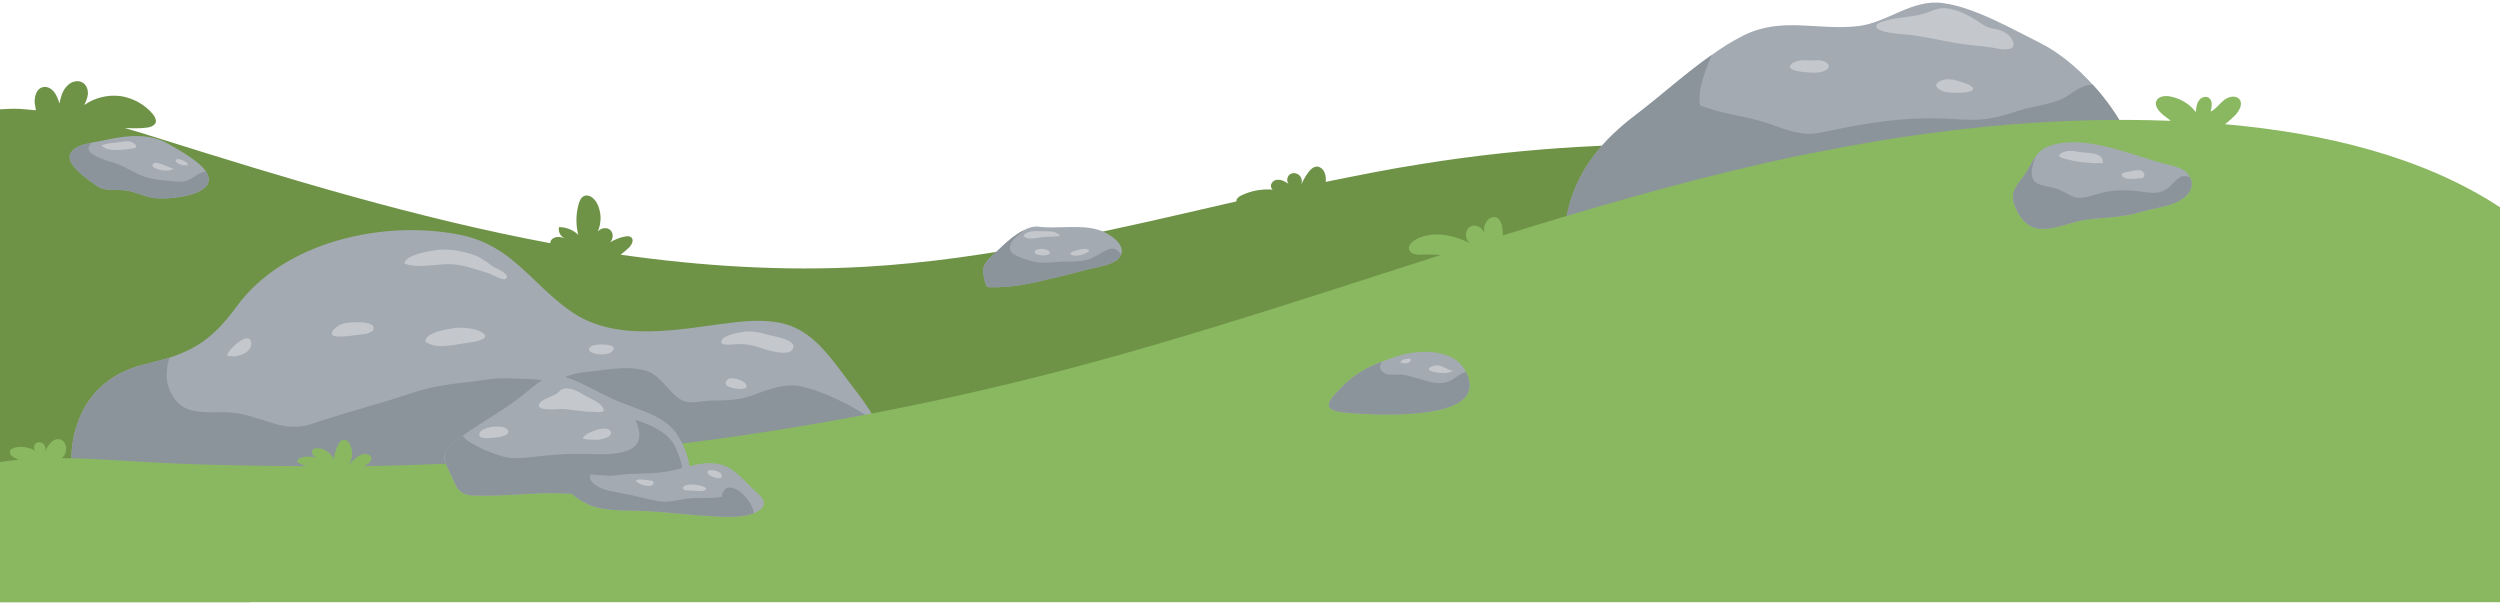 <?xml version="1.0" encoding="UTF-8"?>
<!DOCTYPE svg PUBLIC '-//W3C//DTD SVG 1.0//EN'
          'http://www.w3.org/TR/2001/REC-SVG-20010904/DTD/svg10.dtd'>
<svg height="21.7" preserveAspectRatio="xMidYMid meet" version="1.0" viewBox="3.0 35.7 90.0 21.7" width="90.0" xmlns="http://www.w3.org/2000/svg" xmlns:xlink="http://www.w3.org/1999/xlink" zoomAndPan="magnify"
><g
  ><g id="change1_1"
    ><path d="M3,39.637v17.741h8.988c0.836-0.279,1.673-0.58,2.509-0.859 c10.237-3.401,21.198-3.869,31.992-4.17c13.102-0.357,26.216-0.524,39.33-0.479c1.16,0,2.386,0,3.423-0.535 c1.048-0.535,1.829-1.762,1.45-2.866c-0.312-0.892-1.215-1.394-2.063-1.806 c-6.267-3.022-13.091-4.884-20.027-5.52c-0.201-0.022-0.39-0.045-0.591-0.056 c0.022-0.011,0.056-0.022,0.078-0.045c0.045-0.078,0.067-0.19,0.011-0.257c-0.056-0.067-0.134-0.078-0.212-0.089 c-0.368-0.056-0.736,0.034-1.048,0.234c0.089-0.078,0.078-0.234,0-0.312c-0.089-0.078-0.223-0.089-0.335-0.033 c-0.1,0.045-0.178,0.156-0.212,0.268c-0.145-0.044-0.234-0.19-0.323-0.312 c-0.089-0.123-0.212-0.257-0.368-0.245c-0.145,0-0.257,0.156-0.257,0.301c0,0.134,0.078,0.256,0.178,0.346 c-3.791-0.156-7.583,0.056-11.329,0.658c-1.16,0.178-2.308,0.413-3.468,0.647 c0.022-0.201-0.033-0.424-0.19-0.513c-0.323-0.201-0.602,0.435-0.714,0.647c0.067-0.112,0.056-0.268-0.034-0.357 c-0.089-0.1-0.245-0.123-0.357-0.045c-0.1,0.078-0.123,0.245-0.045,0.335 c-0.089-0.056-0.178-0.112-0.279-0.134c-0.1-0.022-0.223-0.011-0.29,0.067c-0.078,0.078-0.089,0.212,0,0.279 c-0.401-0.034-0.803,0.045-1.16,0.223c-0.078,0.045-0.156,0.112-0.145,0.201 c-4.427,1.015-8.843,2.096-13.37,2.353c-2.944,0.167-5.888-0.022-8.798-0.435 c0.111-0.089,0.223-0.178,0.301-0.257c0.1-0.1,0.19-0.279,0.078-0.368c-0.056-0.045-0.134-0.045-0.201-0.033 c-0.201,0.033-0.39,0.112-0.557,0.212c0.112-0.112,0.134-0.335,0-0.446c-0.123-0.112-0.335-0.067-0.446,0.056 c0.145-0.323,0.134-0.691-0.022-1.004c-0.089-0.178-0.29-0.357-0.479-0.268c-0.112,0.056-0.156,0.178-0.19,0.301 c-0.1,0.357-0.1,0.736-0.011,1.093c-0.178-0.178-0.435-0.279-0.691-0.279 c-0.045,0.167,0.067,0.368,0.234,0.413c-0.1-0.034-0.201-0.067-0.312-0.056 c-0.1,0.011-0.212,0.078-0.234,0.178v0.045c-4.784-0.892-9.501-2.33-14.151-3.791 c-0.39-0.123-0.78-0.245-1.171-0.357c0.257,0.011,0.524,0.022,0.781-0.011c0.134-0.011,0.29-0.067,0.335-0.19 c0.022-0.1-0.033-0.212-0.1-0.29c-0.29-0.357-0.725-0.591-1.171-0.658 c-0.457-0.056-0.925,0.056-1.305,0.323c0.067-0.134,0.123-0.268,0.134-0.413c0-0.145-0.045-0.29-0.167-0.379 c-0.178-0.134-0.457-0.056-0.602,0.123c-0.156,0.167-0.212,0.39-0.256,0.613 c-0.045-0.145-0.1-0.301-0.201-0.424c-0.1-0.123-0.268-0.212-0.424-0.156 c-0.212,0.067-0.279,0.335-0.268,0.557c0.011,0.089,0.033,0.178,0.045,0.268 c-0.257-0.022-0.524-0.056-0.781-0.056C3.346,39.615,3.167,39.626,3,39.637z" fill="#6E9347"
    /></g
    ><g id="change2_1"
    ><path d="M80.09,42.45c-0.01,1.87-2.42,2.2-3.86,2.32c-3.31,0.26-6.64-0.59-9.94-0.1 c-1.85,0.27-7.82,2.61-6.83-1.46c0.35-1.45,1.29-2.52,2.45-3.39c0.88-0.67,1.77-1.48,2.71-2.14c0.36-0.26,0.74-0.5,1.12-0.69 c1.39-0.71,2.69-0.18,4.15-0.35c1.08-0.13,1.93-0.98,3.05-0.83c1.15,0.15,2.52,0.95,3.55,1.46c0.61,0.31,1.27,0.84,1.85,1.48 C79.33,39.83,80.1,41.25,80.09,42.45z M42.56,43.98c-0.67-0.21-1.48-0.03-2.18-0.12c-0.16-0.02-0.34,0.03-0.51,0.12 c-0.36,0.18-0.72,0.51-0.93,0.72c-0.17,0.16-0.47,0.39-0.53,0.62c-0.04,0.14,0.03,0.71,0.18,0.72c0.71,0.02,1.34-0.09,2.03-0.26 c0.51-0.12,1.02-0.24,1.53-0.38c0.29-0.07,0.94-0.16,1.14-0.42c0.03-0.04,0.05-0.08,0.07-0.11C43.51,44.47,42.92,44.09,42.56,43.98 z M10.42,41.88c-0.28-0.42-1.06-0.82-1.34-0.99c-0.7-0.41-1.52-0.32-2.28-0.15c-0.14,0.03-0.33,0.06-0.52,0.1 c-0.3,0.06-0.6,0.15-0.73,0.36c-0.25,0.39,0.62,0.97,0.93,1.19c0.3,0.21,0.67,0.13,1.01,0.16c0.37,0.04,0.7,0.23,1.07,0.28 c0.44,0.06,1.56-0.05,1.87-0.43C10.56,42.24,10.53,42.06,10.42,41.88z M34.57,50.93c-0.33-0.66-0.87-1.29-1.26-1.82 c-1.15-1.57-1.87-2.03-3.84-1.81c-1.9,0.22-4.24,0.79-5.93-0.4c-1.4-0.98-2.1-2.34-3.9-2.73c-2.78-0.59-6.41,0.22-8.11,2.55 c-0.79,1.08-1.41,1.52-2.44,1.86c-0.28,0.08-0.59,0.16-0.94,0.25c-1.24,0.31-2.1,1.12-2.44,2.36c-0.46,1.68,0.25,3.07,1.97,3.18 c2.03,0.13,3.97,0,5.99-0.02c3.35-0.03,6.7-0.01,10.06-0.04c2.9-0.03,5.97,0.06,8.83-0.56c1.07-0.23,2.49-0.61,2.31-1.96 C34.83,51.5,34.72,51.21,34.57,50.93z" fill="#A3AAB2"
    /></g
    ><g id="change3_1"
    ><path d="M5.55,41.2c0.13-0.21,0.43-0.3,0.73-0.36c-0.08,0.11-0.14,0.22-0.04,0.33c0.23,0.24,0.8,0.35,1.1,0.48 c0.28,0.12,0.55,0.3,0.83,0.4c0.37,0.13,0.85,0.16,1.25,0.19c0.36,0.02,0.46-0.13,0.76-0.29c0.1-0.05,0.17-0.07,0.24-0.07 c0.11,0.18,0.14,0.36,0.01,0.52c-0.31,0.38-1.43,0.49-1.87,0.43c-0.37-0.05-0.7-0.24-1.07-0.28c-0.34-0.03-0.71,0.05-1.01-0.16 C6.17,42.17,5.3,41.59,5.55,41.2z M78.34,38.75c-0.11,0-0.22,0.02-0.32,0.06c-0.3,0.09-0.56,0.37-0.87,0.49 c-0.51,0.19-1.07,0.24-1.59,0.42c-0.85,0.28-1.24,0.33-2.18,0.27c-1.71-0.12-3.18,0.13-4.82,0.48c-0.81,0.18-1.46-0.21-2.24-0.43 c-0.71-0.19-1.44-0.27-2.12-0.55C64.12,38.85,64.39,38.26,64.62,37.68c-0.94,0.66-1.83,1.47-2.71,2.14 c-1.16,0.87-2.1,1.94-2.45,3.39c-0.99,4.07,4.98,1.73,6.83,1.46c3.3-0.49,6.63,0.36,9.94,0.1c1.44-0.12,3.85-0.45,3.86-2.32 C80.1,41.25,79.33,39.83,78.34,38.75z M42.21,45.03c-0.35,0.12-0.79,0.07-1.15,0.1c-0.3,0.02-0.58,0.06-0.88-0.02 c-0.19-0.06-0.74-0.19-0.81-0.4c-0.09-0.32,0.28-0.5,0.5-0.73c-0.36,0.18-0.72,0.51-0.93,0.72c-0.17,0.16-0.47,0.39-0.53,0.62 c-0.04,0.14,0.03,0.71,0.18,0.72c0.71,0.02,1.34-0.09,2.03-0.26c0.51-0.12,1.02-0.24,1.53-0.38c0.29-0.07,0.94-0.16,1.14-0.42 c0.03-0.04,0.05-0.08,0.07-0.11C43.05,44.36,42.66,44.88,42.21,45.03z M31.78,49.6c-0.518-0.099-1.111,0.11-1.588,0.298 c-0.545,0.214-0.985,0.213-1.577,0.224c-0.423,0.008-0.817,0.169-1.165-0.072 c-0.425-0.293-0.701-0.876-1.215-1.012c-0.742-0.197-1.494-0.003-2.238,0.065 c-0.402,0.036-0.74,0.231-1.107,0.294c-0.234,0.041-0.569-0.051-0.819-0.052c-0.271-0.001-0.544-0.017-0.809-0.027 c-0.506-0.019-1.099,0.109-1.609,0.161c-0.629,0.063-1.261,0.179-1.861,0.382c-1.16,0.39-2.37,0.69-3.54,1.09 c-0.98,0.33-1.6-0.15-2.58-0.35c-0.96-0.2-1.94,0.24-2.47-0.67c-0.28-0.48-0.22-0.91-0.11-1.35c-0.28,0.08-0.59,0.16-0.94,0.25 c-1.24,0.31-2.1,1.12-2.44,2.36c-0.46,1.68,0.25,3.07,1.97,3.18c2.03,0.13,3.97,0,5.99-0.02c3.35-0.03,6.7-0.01,10.06-0.04 c2.9-0.03,5.97,0.06,8.83-0.56c1.07-0.23,2.49-0.61,2.31-1.96c-0.04-0.29-0.15-0.58-0.3-0.86C33.71,50.28,32.54,49.74,31.78,49.6z" fill="#8C949B"
    /></g
    ><g id="change4_1"
    ><path d="M3,52.338v5.04h90V43.161c-2.788-1.829-6.334-2.676-9.902-2.989 c0.134-0.1,0.257-0.212,0.368-0.323c0.145-0.156,0.279-0.39,0.167-0.557c-0.123-0.178-0.402-0.123-0.569,0.011 c-0.167,0.134-0.29,0.324-0.479,0.413c0.044-0.178,0.078-0.413-0.078-0.502c-0.123-0.067-0.29,0-0.357,0.123 c-0.078,0.112-0.089,0.257-0.1,0.401c-0.223-0.301-0.569-0.502-0.937-0.569c-0.19-0.033-0.424,0-0.491,0.178 c-0.056,0.167,0.089,0.346,0.212,0.457c0.1,0.089,0.212,0.156,0.312,0.245 c-2.018-0.078-3.992-0.011-5.798,0.134c-2.264,0.19-4.516,0.513-6.747,0.959 c-0.68,0.123-1.36,0.268-2.041,0.424c-3.189,0.725-6.334,1.639-9.456,2.609c0-0.123-0.011-0.245-0.033-0.357 c-0.034-0.123-0.089-0.234-0.201-0.29c-0.145-0.056-0.312,0.045-0.379,0.19 c-0.078,0.134-0.067,0.29-0.056,0.446c0-0.245-0.301-0.424-0.513-0.301c-0.212,0.134-0.19,0.502,0.034,0.602 c-0.312-0.145-0.647-0.268-0.993-0.312c-0.346-0.034-0.703,0-1.004,0.178c-0.134,0.067-0.268,0.201-0.234,0.346 c0.044,0.178,0.29,0.201,0.479,0.19c0.223-0.011,0.446,0,0.669,0.011c-4.46,1.427-8.899,2.91-13.426,4.104 c-8.274,2.175-16.794,3.357-25.346,3.502c0.033-0.022,0.078-0.034,0.112-0.067 c0.089-0.056,0.178-0.145,0.156-0.245c-0.034-0.112-0.178-0.145-0.29-0.123c-0.223,0.045-0.39,0.245-0.546,0.424 c0.145-0.201,0.19-0.491,0.089-0.725c-0.045-0.123-0.156-0.245-0.279-0.212c-0.067,0.022-0.112,0.078-0.145,0.134 c-0.1,0.178-0.167,0.368-0.178,0.569c-0.1-0.234-0.346-0.402-0.602-0.402c-0.067,0-0.134,0.011-0.167,0.067 c-0.034,0.056-0.022,0.123,0.011,0.167c0.034,0.056,0.078,0.089,0.134,0.123c-0.19-0.078-0.413-0.078-0.591,0 c-0.056,0.022-0.1,0.056-0.1,0.112c0,0.045,0.056,0.067,0.1,0.089c0.067,0.034,0.145,0.056,0.212,0.089 c-2.074-0.011-4.148-0.045-6.222-0.178c-0.848-0.045-1.706-0.112-2.565-0.112 c0.056-0.056,0.1-0.112,0.123-0.178c0.067-0.178,0.011-0.424-0.167-0.491 c-0.123-0.045-0.268,0.011-0.357,0.112c-0.1,0.089-0.156,0.212-0.212,0.335 c0.034-0.089,0.022-0.212-0.044-0.279c-0.067-0.078-0.201-0.1-0.279-0.033 c-0.078,0.056-0.1,0.19-0.022,0.268c-0.212-0.123-0.468-0.167-0.703-0.123 c-0.1,0.022-0.212,0.067-0.212,0.167c-0.011,0.089,0.078,0.156,0.156,0.201c0.045,0.033,0.112,0.056,0.156,0.078 C3.446,52.271,3.223,52.293,3,52.338z" fill="#8AB861"
    /></g
    ><g id="change2_2"
    ><path d="M81.67,42.78c-0.4,0.35-1.09,0.4-1.57,0.54c-0.67,0.21-1.33,0.2-2.01,0.29 c-0.55,0.07-1.17,0.4-1.72,0.32c-0.43-0.06-0.71-0.46-0.85-0.86c-0.17-0.5,0.11-0.7,0.38-1.1c0.16-0.23,0.25-0.46,0.39-0.65 c0.11-0.15,0.25-0.28,0.48-0.36c1.15-0.42,2.72,0.21,3.84,0.55c0.3,0.09,0.63,0.14,0.92,0.27c0.15,0.07,0.26,0.18,0.31,0.3 C81.96,42.31,81.9,42.58,81.67,42.78z M55.77,49.09c-0.39-0.86-1.71-0.82-2.49-0.56c-0.18,0.06-0.36,0.12-0.53,0.19 c-0.52,0.2-0.97,0.44-1.4,0.87c-0.53,0.54-0.88,0.89,0.15,0.97c0.94,0.08,4.57,0.3,4.4-1.07C55.88,49.34,55.84,49.21,55.77,49.09z M30.095,53.293c-0.3-0.29-0.65-0.71-1.07-0.85c-0.417-0.131-0.81-0.061-1.204,0.039 c-0.049-0.432-0.293-0.945-0.501-1.222c-0.45-0.59-1.26-0.79-1.91-1.05c-0.69-0.26-1.34-0.7-2.03-0.93 c-0.64-0.21-1.05,0.24-1.53,0.62c-0.69,0.56-1.49,0.98-2.2,1.49c-0.03,0.03-0.06,0.05-0.09,0.07c-0.1,0.07-0.19,0.14-0.28,0.22 c-0.14,0.12-0.22,0.22-0.25,0.32c-0.07,0.14-0.03,0.28,0.04,0.44c0.05,0.12,0.11,0.23,0.17,0.36c0.22,0.5,0.27,0.72,0.88,0.74 c0.75,0.02,1.51-0.04,2.27-0.08c0.404-0.02,0.804-0.003,1.203,0.019c0.24,0.234,0.663,0.434,0.872,0.484 c0.61,0.15,1.29,0.1,1.92,0.14c0.69,0.04,1.38,0.13,2.08,0.17c0.45,0.02,1.21,0.1,1.68-0.1 c0.06-0.02,0.11-0.04,0.15-0.07C30.725,53.813,30.405,53.573,30.095,53.293z" fill="#A3AAB2"
    /></g
    ><g id="change3_2"
    ><path d="M30.145,54.173c-0.47,0.2-1.23,0.12-1.68,0.1c-0.7-0.04-1.39-0.13-2.08-0.17 c-0.63-0.04-1.31,0.01-1.92-0.14c-0.209-0.051-0.631-0.25-0.872-0.484C23.194,53.458,22.794,53.44,22.39,53.46 c-0.76,0.04-1.52,0.1-2.27,0.08c-0.61-0.02-0.66-0.24-0.88-0.74c-0.06-0.13-0.12-0.24-0.17-0.36c-0.05-0.13-0.08-0.27-0.04-0.44 c0.03-0.1,0.11-0.2,0.25-0.32c0.09-0.08,0.18-0.15,0.28-0.22c0.03-0.02,0.06-0.04,0.09-0.07c0.07,0.07,0.13,0.14,0.19,0.18 c0.36,0.24,0.84,0.44,1.26,0.56c0.36,0.11,0.79,0.05,1.16,0.01c0.51-0.06,1.01-0.1,1.53-0.1c0.56-0.01,1.33,0.09,1.85-0.14 c0.51-0.23,0.41-0.66,0.24-1.08c0.45,0.13,1.1,0.42,1.35,0.83c0.14,0.225,0.27,0.56,0.331,0.896 c-0.124,0.034-0.249,0.068-0.376,0.097c-0.65,0.15-1.36,0.07-2.03,0.17c-0.25,0.04-0.58-0.02-0.89-0.03 c-0.14,0.25,0.31,0.51,0.65,0.58c0.53,0.1,1.05,0.21,1.58,0.34c0.48,0.11,0.69,0.04,1.16-0.04 c0.44-0.08,0.9,0.01,1.33-0.08C29.085,52.823,30.025,53.513,30.145,54.173z M81.84,42.08c-0.36-0.13-0.45,0.07-0.7,0.31 c-0.41,0.41-0.87,0.2-1.4,0.17c-0.39-0.03-0.77,0-1.15,0.1c-0.25,0.06-0.52,0.18-0.79,0.16c-0.23-0.03-0.43-0.19-0.64-0.28 c-0.25-0.11-0.51-0.12-0.76-0.21c-0.41-0.14-0.24-0.68-0.11-1.01c-0.14,0.19-0.23,0.42-0.39,0.65c-0.27,0.4-0.55,0.6-0.38,1.1 C75.66,43.47,75.94,43.87,76.37,43.93c0.55,0.08,1.17-0.25,1.72-0.32c0.68-0.09,1.34-0.08,2.01-0.29 c0.48-0.14,1.17-0.19,1.57-0.54C81.9,42.58,81.96,42.31,81.84,42.08z M55.77,49.09c-0.21,0.05-0.41,0.25-0.59,0.33 c-0.31,0.13-0.59,0.06-0.9-0.03c-0.26-0.07-0.5-0.15-0.76-0.2c-0.17-0.03-0.5,0.04-0.64-0.04c-0.26-0.13-0.22-0.28-0.13-0.43 c-0.52,0.2-0.97,0.44-1.4,0.87c-0.53,0.54-0.88,0.89,0.15,0.97c0.94,0.08,4.57,0.3,4.4-1.07C55.88,49.34,55.84,49.21,55.77,49.09z" fill="#8C949B"
    /></g
    ><g id="change5_1"
    ><path d="M75.425,37.11c0.077,0.13,0.109,0.273-0.042,0.336c-0.212,0.089-0.613-0.036-0.833-0.059 c-0.351-0.038-0.702-0.068-1.051-0.124c-0.51-0.082-1.013-0.199-1.523-0.279 c-0.366-0.058-0.744-0.057-1.105-0.138c-0.283-0.064-0.517-0.218-0.127-0.358 c0.464-0.166,0.978-0.157,1.454-0.277c0.268-0.068,0.509-0.227,0.793-0.217c0.344,0.012,0.667,0.161,0.966,0.321 c0.27,0.144,0.473,0.363,0.782,0.412C75.002,36.769,75.279,36.863,75.425,37.11z M73.418,38.594 c-0.198-0.06-0.474-0.067-0.648,0.072c-0.2,0.161,0.107,0.302,0.248,0.34c0.149,0.041,1.152,0.093,0.995-0.158 C73.944,38.735,73.541,38.631,73.418,38.594z M68.138,37.875c-0.204-0.01-0.449-0.021-0.621,0.11 c-0.226,0.171,0.087,0.264,0.238,0.283c0.274,0.034,0.68,0.102,0.939-0.022c0.144-0.069,0.205-0.184,0.062-0.291 C68.59,37.831,68.327,37.884,68.138,37.875z M77.885,41.174c-0.214-0.039-0.481-0.084-0.678,0.041 c-0.207,0.132,0.049,0.18,0.188,0.216c0.436,0.114,0.857,0.15,1.306,0.145 C78.75,41.162,78.137,41.22,77.885,41.174z M80.188,41.95c-0.053-0.198-0.375-0.103-0.505-0.078 c-0.099,0.019-0.435,0.045-0.24,0.206c0.12,0.098,0.376,0.049,0.518,0.047 C80.081,42.124,80.235,42.122,80.188,41.95z M54.587,48.878c-0.116,0.032-0.236,0.129-0.06,0.184 c0.209,0.066,0.589,0.115,0.781-0.012C55.026,49.008,54.916,48.788,54.587,48.878z M53.517,48.642 c-0.012,0.006-0.137,0.098-0.11,0.105c0.127,0.033,0.346,0.078,0.389-0.091l-0.031-0.047 C53.7,48.621,53.573,48.615,53.517,48.642z M40.982,44.061c-0.1-0.032-0.213-0.036-0.316-0.033 c-0.214,0.007-0.498-0.049-0.696,0.053c-0.17,0.088-0.147,0.157,0.043,0.194c0.205,0.04,0.424-0.034,0.628-0.05 c0.17-0.013,0.349,0.009,0.514-0.041C41.196,44.172,40.989,44.063,40.982,44.061z M41.709,44.73 c-0.096,0.028-0.284,0.098-0.094,0.159c0.162,0.052,0.503-0.035,0.602-0.172 C42.095,44.605,41.85,44.689,41.709,44.73z M40.261,44.812c0.052,0.101,0.566,0.124,0.53-0.026 C40.747,44.608,40.162,44.621,40.261,44.812z M30.589,47.738c-0.262-0.084-0.536-0.124-0.811-0.093 c-0.151,0.017-0.789,0.124-0.811,0.35c-0.017,0.176,0.432,0.095,0.539,0.092 c0.286-0.006,0.543,0.021,0.813,0.116c0.229,0.081,1.028,0.344,1.206,0.086 C31.78,47.919,30.769,47.796,30.589,47.738z M29.191,49.368c-0.281,0.257,0.316,0.338,0.472,0.335 c0.142-0.003,0.283-0.045,0.175-0.19C29.744,49.385,29.329,49.241,29.191,49.368z M24.312,48.151 c-0.193,0.11-0.093,0.223,0.061,0.268c0.174,0.051,0.508,0.075,0.654-0.058 C25.355,48.064,24.465,48.063,24.312,48.151z M20.593,45.54c0.099,0.031,0.507,0.263,0.597,0.206 c0.25-0.158-0.351-0.388-0.447-0.456c-0.231-0.163-0.457-0.346-0.725-0.428c-0.404-0.123-0.86-0.218-1.282-0.16 c-0.225,0.031-1.135,0.147-1.174,0.487c0.507,0.192,1.172-0.003,1.703,0.025 C19.711,45.237,20.168,45.409,20.593,45.54z M15.734,47.304c-0.292,0.006-0.604,0.064-0.768,0.334 c-0.176,0.291,0.68,0.146,0.819,0.128c0.128-0.017,0.627-0.03,0.663-0.219 C16.501,47.271,15.876,47.301,15.734,47.304z M11.172,48.5l0.234,0.031c0.248-0.013,0.705-0.174,0.631-0.524 C11.949,47.588,11.198,48.299,11.172,48.5z M20.34,47.66c-0.308-0.173-0.809-0.196-1.15-0.123 c-0.261,0.056-0.72,0.115-0.858,0.377c-0.047,0.088-0.025,0.083,0.073,0.14c0.378,0.218,1.019,0.035,1.42-0.01 C19.974,48.028,20.783,47.909,20.34,47.66z M7.419,40.799c-0.169,0.033-0.32,0.044-0.494,0.061 c-0.016,0.002-0.285,0.059-0.268,0.078c0.208,0.237,0.772,0.158,1.049,0.116c0.135-0.02,0.267-0.018,0.165-0.149 C7.771,40.776,7.564,40.771,7.419,40.799z M8.516,41.593c-0.091,0.092,0.044,0.154,0.131,0.187 c0.169,0.065,0.446,0.097,0.603-0.01c-0.013,0.009-0.303-0.112-0.353-0.127 C8.797,41.612,8.608,41.5,8.516,41.593z M9.324,41.492c-0.001,0.065,0.175,0.137,0.227,0.146 C10.141,41.733,9.326,41.261,9.324,41.492z M24.667,50.322c-0.154-0.185-0.421-0.271-0.622-0.392 c-0.22-0.132-0.572-0.337-0.833-0.203c-0.059,0.03-0.107,0.108-0.166,0.146 c-0.097,0.064-0.211,0.095-0.316,0.143c-0.102,0.046-0.432,0.193-0.3,0.346c0.114,0.131,0.728,0.049,0.888,0.065 c0.343,0.033,0.681,0.094,1.027,0.102C24.52,50.534,24.89,50.591,24.667,50.322z M20.271,51.408 c0.054,0.11,0.536,0.049,0.625,0.038c0.087-0.01,0.411-0.065,0.403-0.205 C21.28,50.907,20.099,51.059,20.271,51.408z M23.985,51.469c-0.029,0.063,0.516,0.068,0.545,0.064 c0.111-0.016,0.508-0.085,0.461-0.272C24.916,50.958,24.081,51.258,23.985,51.469z M27.598,53.233 c-0.092,0.144,0.249,0.125,0.315,0.126c0.084,0.002,0.461,0.06,0.505-0.045 C28.472,53.185,27.716,53.049,27.598,53.233z M26.531,53.062L26.5,53.016C25.145,52.767,26.512,53.475,26.531,53.062z M28.485,52.748c0.059,0.118,0.564,0.279,0.494,0.051C28.925,52.624,28.38,52.538,28.485,52.748z" fill="#C4C8CC"
    /></g
  ></g
></svg
>
